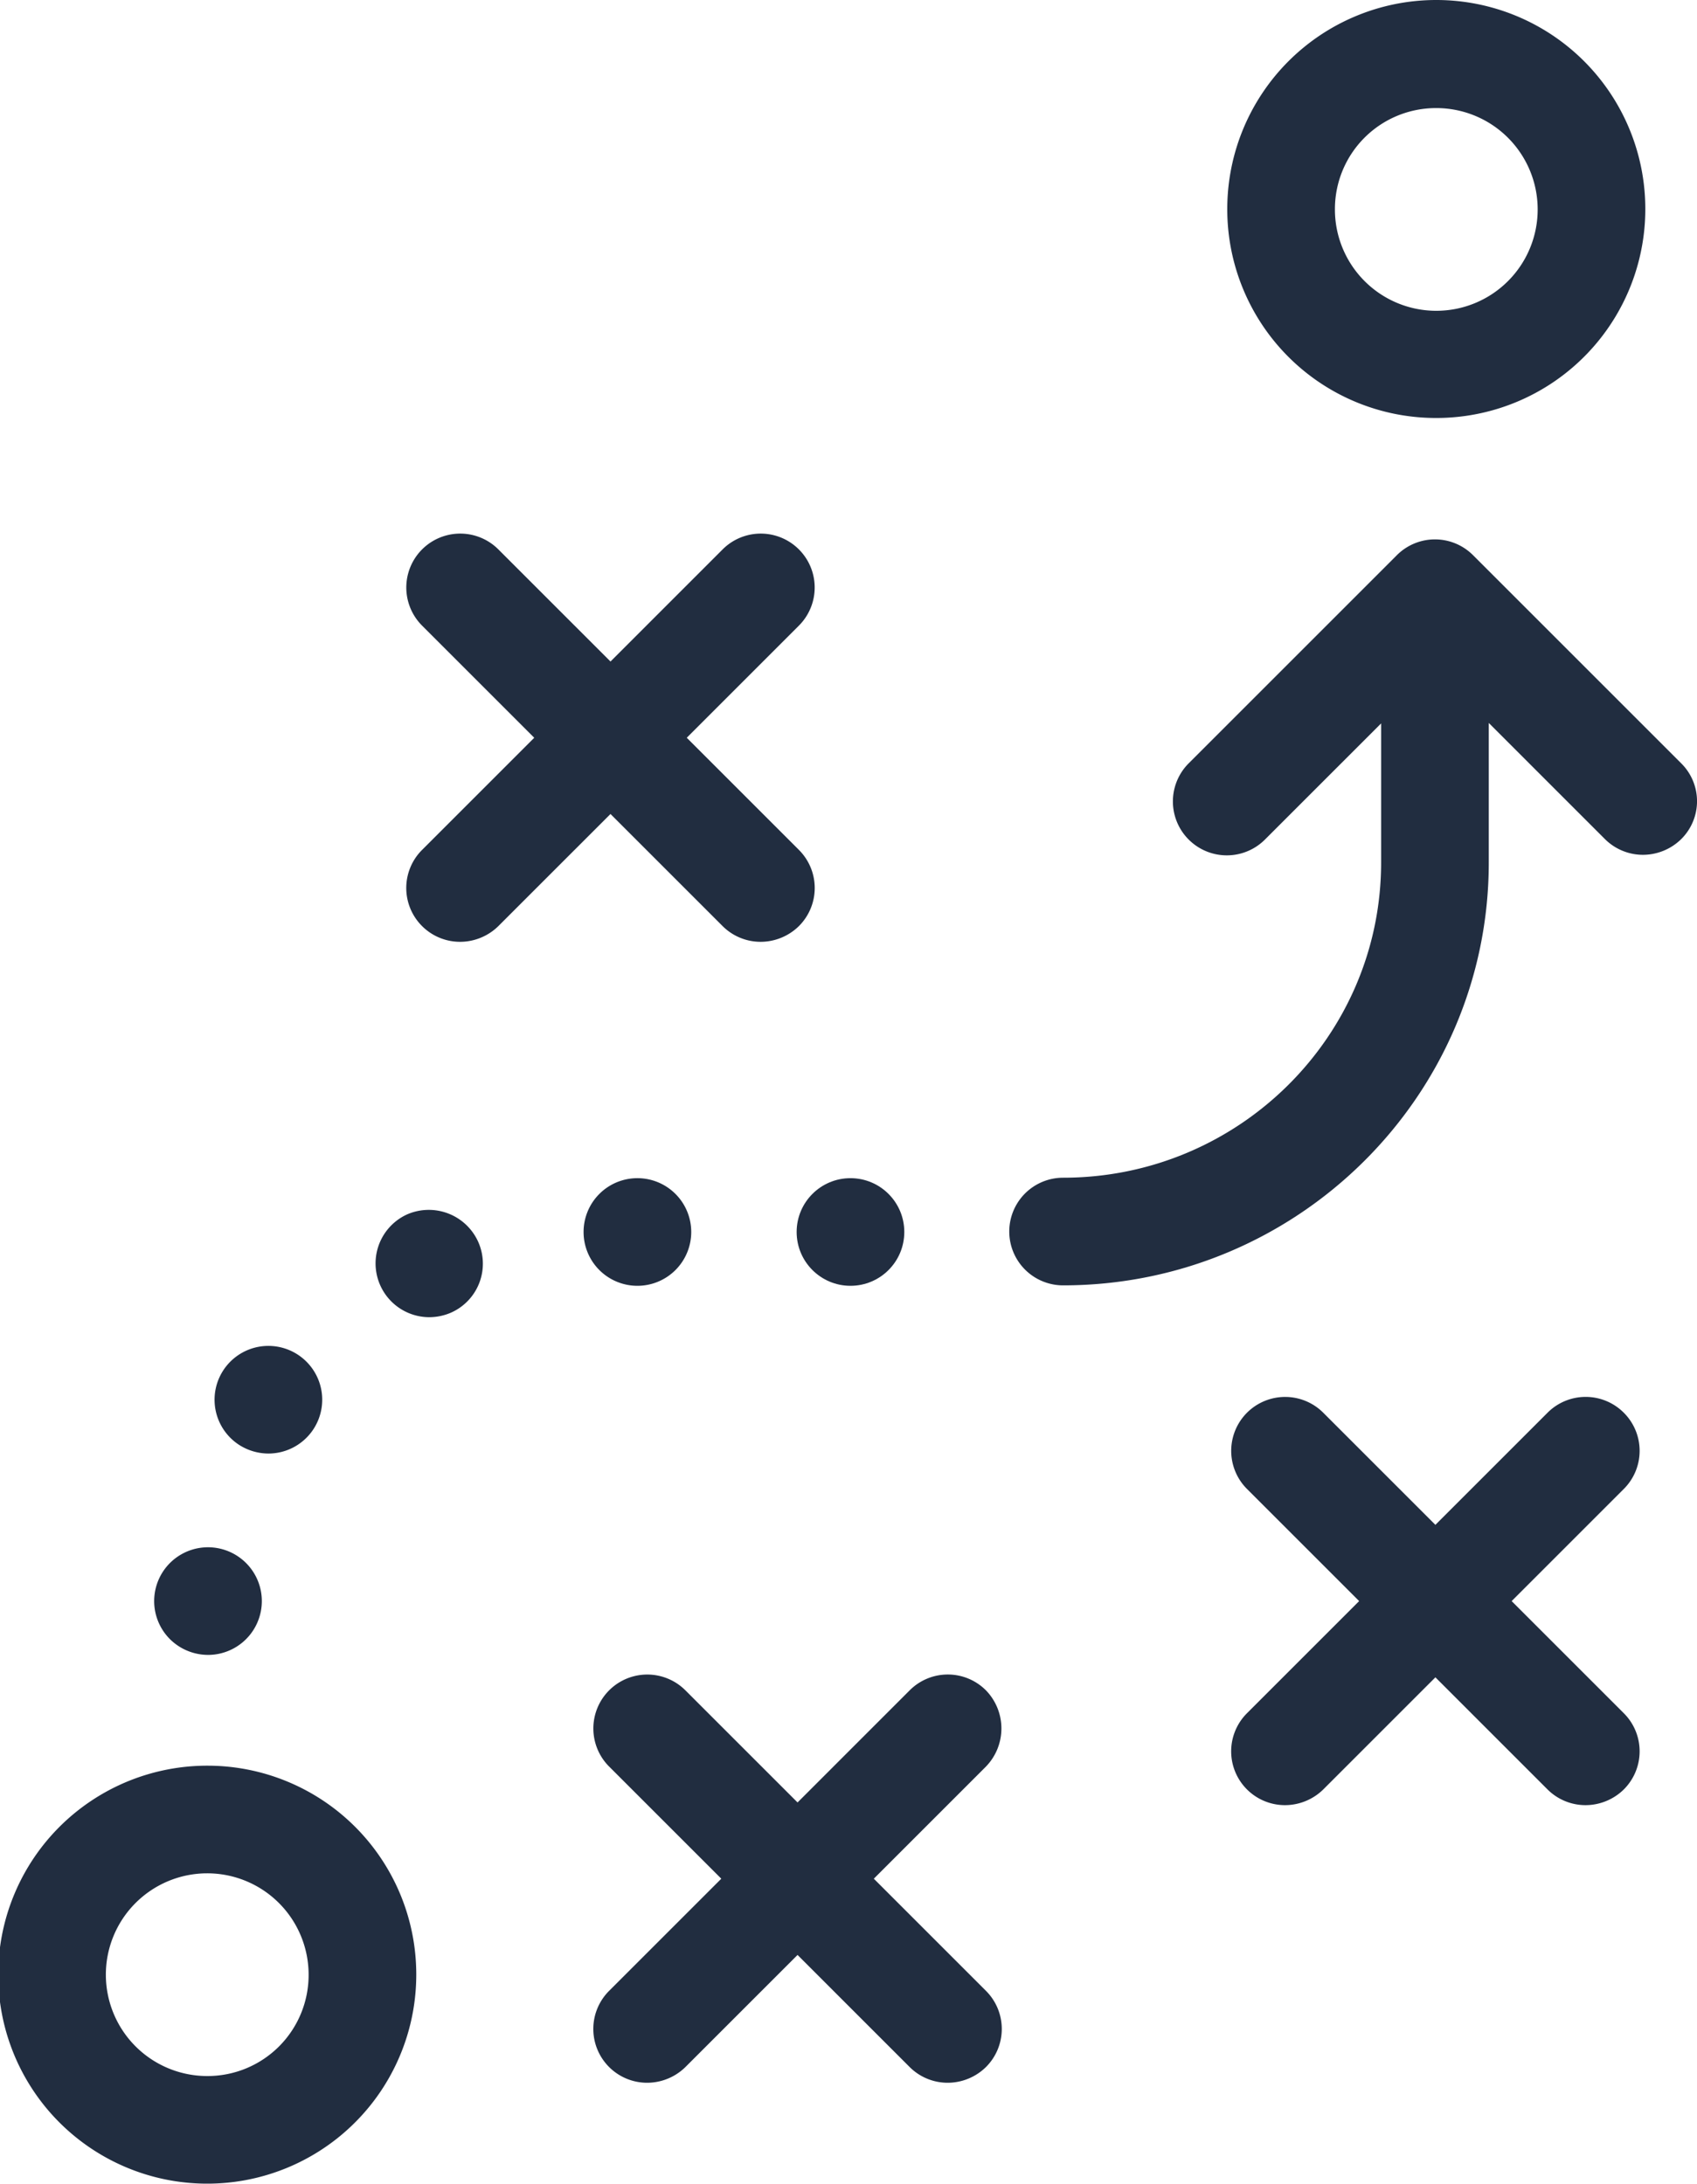 <svg id="Capa_1" data-name="Capa 1" xmlns="http://www.w3.org/2000/svg" viewBox="0 0 378.32 486.9">
    <defs>
        <style>.cls-1{fill:#212d40;}</style>
    </defs>
    <title>action-plan</title>
    <path class="cls-1" d="M374.29,93.2a46.6,46.6,0,1,0-46.4-46.6A46.54,46.54,0,0,0,374.29,93.2Zm0-69.1a22.6,22.6,0,1,1-22.4,22.5A22.53,22.53,0,0,1,374.29,24.1Z" transform="translate(-54.29)"/>
    <path class="cls-1" d="M100.69,393.7a46.6,46.6,0,1,0,46.4,46.6A46.54,46.54,0,0,0,100.69,393.7Zm0,69.2a22.6,22.6,0,1,1,22.4-22.6A22.53,22.53,0,0,1,100.69,462.9Z" transform="translate(-54.29)"/>
    <path class="cls-1" d="M215.39,206.5a12,12,0,0,0,8.5,3.5,12.21,12.21,0,0,0,8.5-3.5,12,12,0,0,0,0-17l-25-25,25-25a12,12,0,0,0-17-17l-25,25-25-25a12,12,0,0,0-17,17l25,25-25,25a12,12,0,0,0,8.5,20.5,12.21,12.21,0,0,0,8.5-3.5l25-25Z" transform="translate(-54.29)"/>
    <path class="cls-1" d="M416.29,315a12,12,0,0,0-17,0l-25,25-25-25a12,12,0,0,0-17,17l25,25-25,25a12,12,0,0,0,8.5,20.5,12.21,12.21,0,0,0,8.5-3.5l25-25,25,25a12,12,0,0,0,8.5,3.5,12.21,12.21,0,0,0,8.5-3.5,12,12,0,0,0,0-17l-25-25,25-25A12,12,0,0,0,416.29,315Z" transform="translate(-54.29)"/>
    <path class="cls-1" d="M274.09,376.9a12,12,0,0,0-17,0l-25,25-25-25a12,12,0,0,0-17,17l25,25-25,25a12,12,0,0,0,8.5,20.5,12.21,12.21,0,0,0,8.5-3.5l25-25,25,25a12,12,0,0,0,8.5,3.5,12.21,12.21,0,0,0,8.5-3.5,12,12,0,0,0,0-17l-25-25,25-25A12.2,12.2,0,0,0,274.09,376.9Z" transform="translate(-54.29)"/>
    <path class="cls-1" d="M196.39,286.7a12,12,0,1,0-12-12A12,12,0,0,0,196.39,286.7Z" transform="translate(-54.29)"/>
    <path class="cls-1" d="M107.49,322.1a12.16,12.16,0,0,0,6.6,2,12,12,0,1,0-6.6-2Z" transform="translate(-54.29)"/>
    <path class="cls-1" d="M145,270.8a12,12,0,0,0,4.9,22.9,12.28,12.28,0,0,0,4.9-1,11.94,11.94,0,0,0,6.1-15.8A12.08,12.08,0,0,0,145,270.8Z" transform="translate(-54.29)"/>
    <circle class="cls-1" cx="189.6" cy="274.7" r="12"/>
    <path class="cls-1" d="M100.69,369a12,12,0,1,0-8.5-3.5A12.12,12.12,0,0,0,100.69,369Z" transform="translate(-54.29)"/>
    <path class="cls-1" d="M429.09,170.2l-46.4-46.4a12,12,0,0,0-17,0l-46.4,46.4a12,12,0,0,0,17,17l25.9-25.9v31c0,38.8-31.8,70.3-70.9,70.3a12,12,0,0,0,0,24c52.3,0,94.9-42.3,94.9-94.3V161.2l25.9,25.9a12,12,0,0,0,8.5,3.5,12.21,12.21,0,0,0,8.5-3.5A11.89,11.89,0,0,0,429.09,170.2Z" transform="translate(-54.29)"/>
</svg>